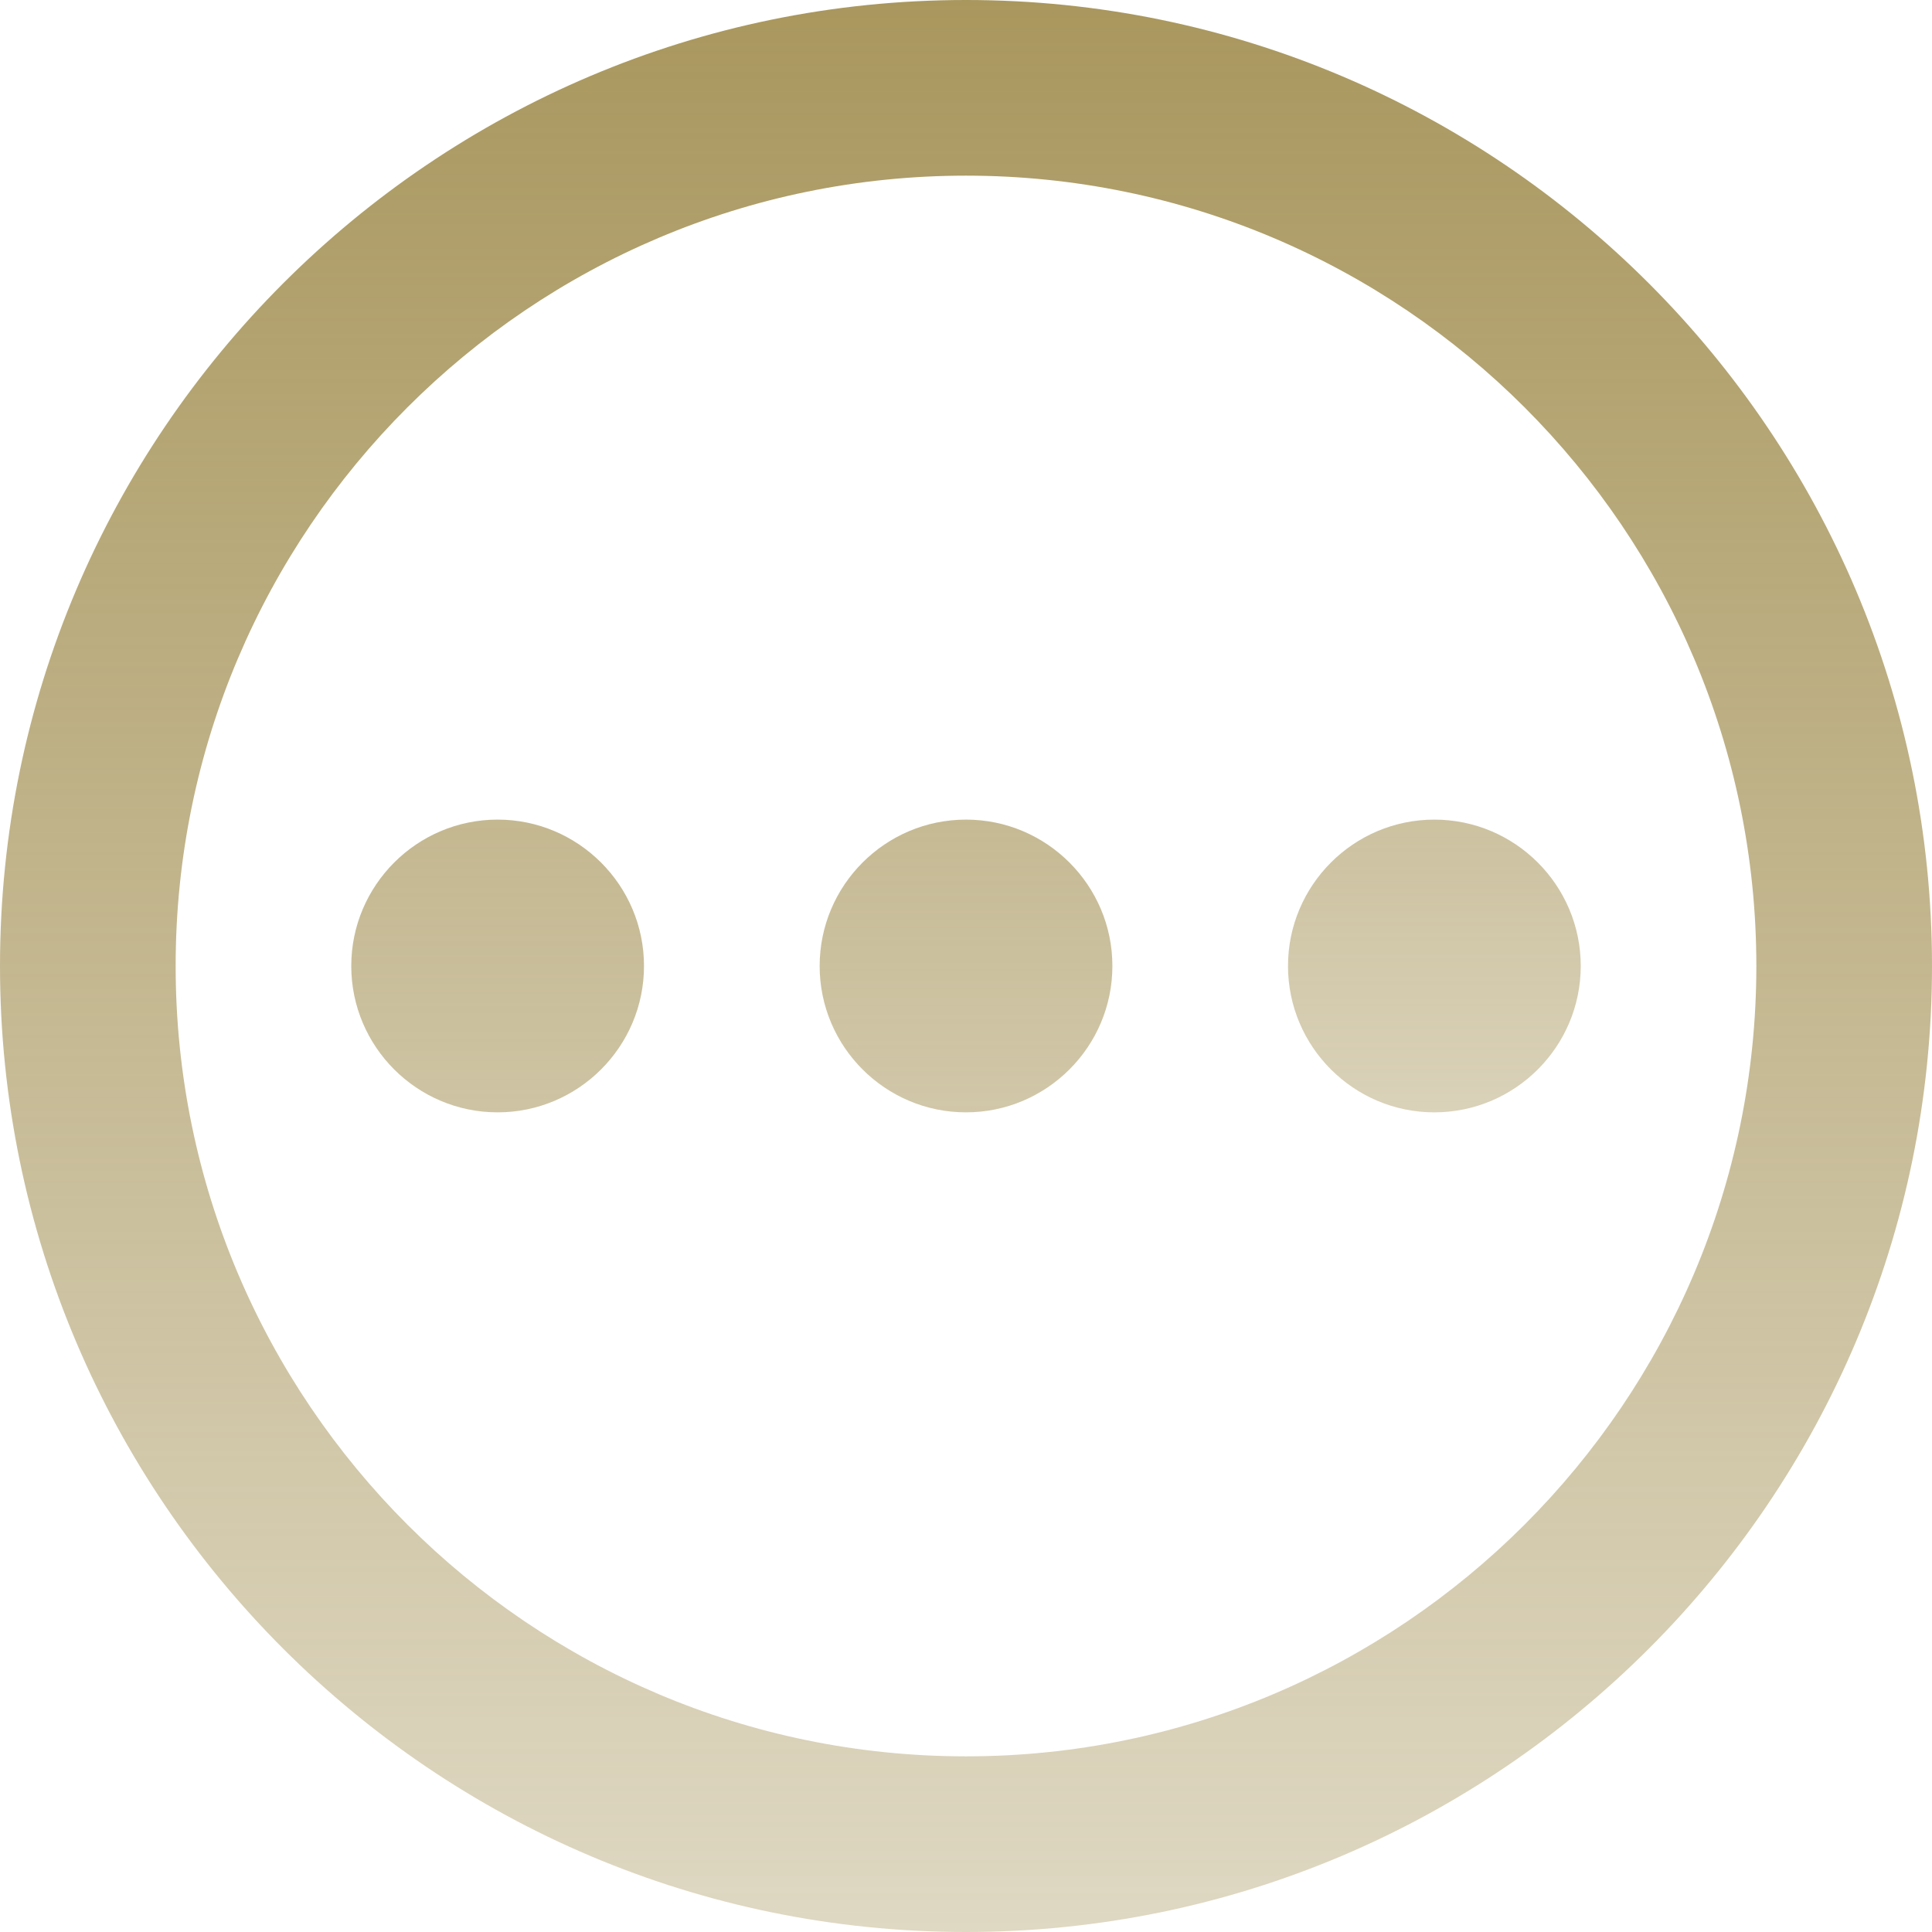 <svg width="48" height="48" viewBox="0 0 48 48" fill="none" xmlns="http://www.w3.org/2000/svg">
<g clip-path="url(#clip0_1988_12070)">
<path d="M12.363 20.363C10.358 20.363 8.727 21.995 8.727 24C8.727 26.005 10.358 27.636 12.363 27.636C14.368 27.636 16 26.005 16 24C16 21.995 14.368 20.363 12.363 20.363Z" fill="url(#paint0_linear_1988_12070)"/>
<path d="M24 20.363C21.995 20.363 20.364 21.995 20.364 24C20.364 26.005 21.995 27.636 24 27.636C26.005 27.636 27.637 26.005 27.637 24C27.637 21.995 26.005 20.363 24 20.363Z" fill="url(#paint1_linear_1988_12070)"/>
<path d="M35.636 20.363C33.631 20.363 32 21.995 32 24C32 26.005 33.631 27.636 35.636 27.636C37.642 27.636 39.273 26.005 39.273 24C39.273 21.995 37.642 20.363 35.636 20.363Z" fill="url(#paint2_linear_1988_12070)"/>
<path d="M24 0C10.766 0 0 10.766 0 24C0 37.234 10.766 48 24 48C37.234 48 48 37.234 48 24C48 10.766 37.234 0 24 0ZM24 43.636C13.172 43.636 4.364 34.828 4.364 24C4.364 13.172 13.172 4.364 24 4.364C34.828 4.364 43.636 13.172 43.636 24C43.636 34.828 34.828 43.636 24 43.636Z" fill="url(#paint3_linear_1988_12070)"/>
</g>
<defs>
<linearGradient id="paint0_linear_1988_12070" x1="8.727" y1="1.411" x2="8.727" y2="62.281" gradientUnits="userSpaceOnUse">
<stop stop-color="#A9975E"/>
<stop offset="1" stop-color="#A9975E" stop-opacity="0"/>
</linearGradient>
<linearGradient id="paint1_linear_1988_12070" x1="20.364" y1="-0.191" x2="20.364" y2="56.942" gradientUnits="userSpaceOnUse">
<stop offset="0.04" stop-color="#A9975E"/>
<stop offset="1" stop-color="#A9975E" stop-opacity="0"/>
</linearGradient>
<linearGradient id="paint2_linear_1988_12070" x1="32" y1="1.411" x2="32" y2="47.865" gradientUnits="userSpaceOnUse">
<stop stop-color="#A9975E"/>
<stop offset="1" stop-color="#A9975E" stop-opacity="0"/>
</linearGradient>
<linearGradient id="paint3_linear_1988_12070" x1="0" y1="0" x2="0" y2="76.885" gradientUnits="userSpaceOnUse">
<stop stop-color="#A9975E"/>
<stop offset="1" stop-color="#A9975E" stop-opacity="0"/>
</linearGradient>
<clipPath id="clip0_1988_12070">
<rect width="48" height="48" fill="white"/>
</clipPath>
</defs>
</svg>
